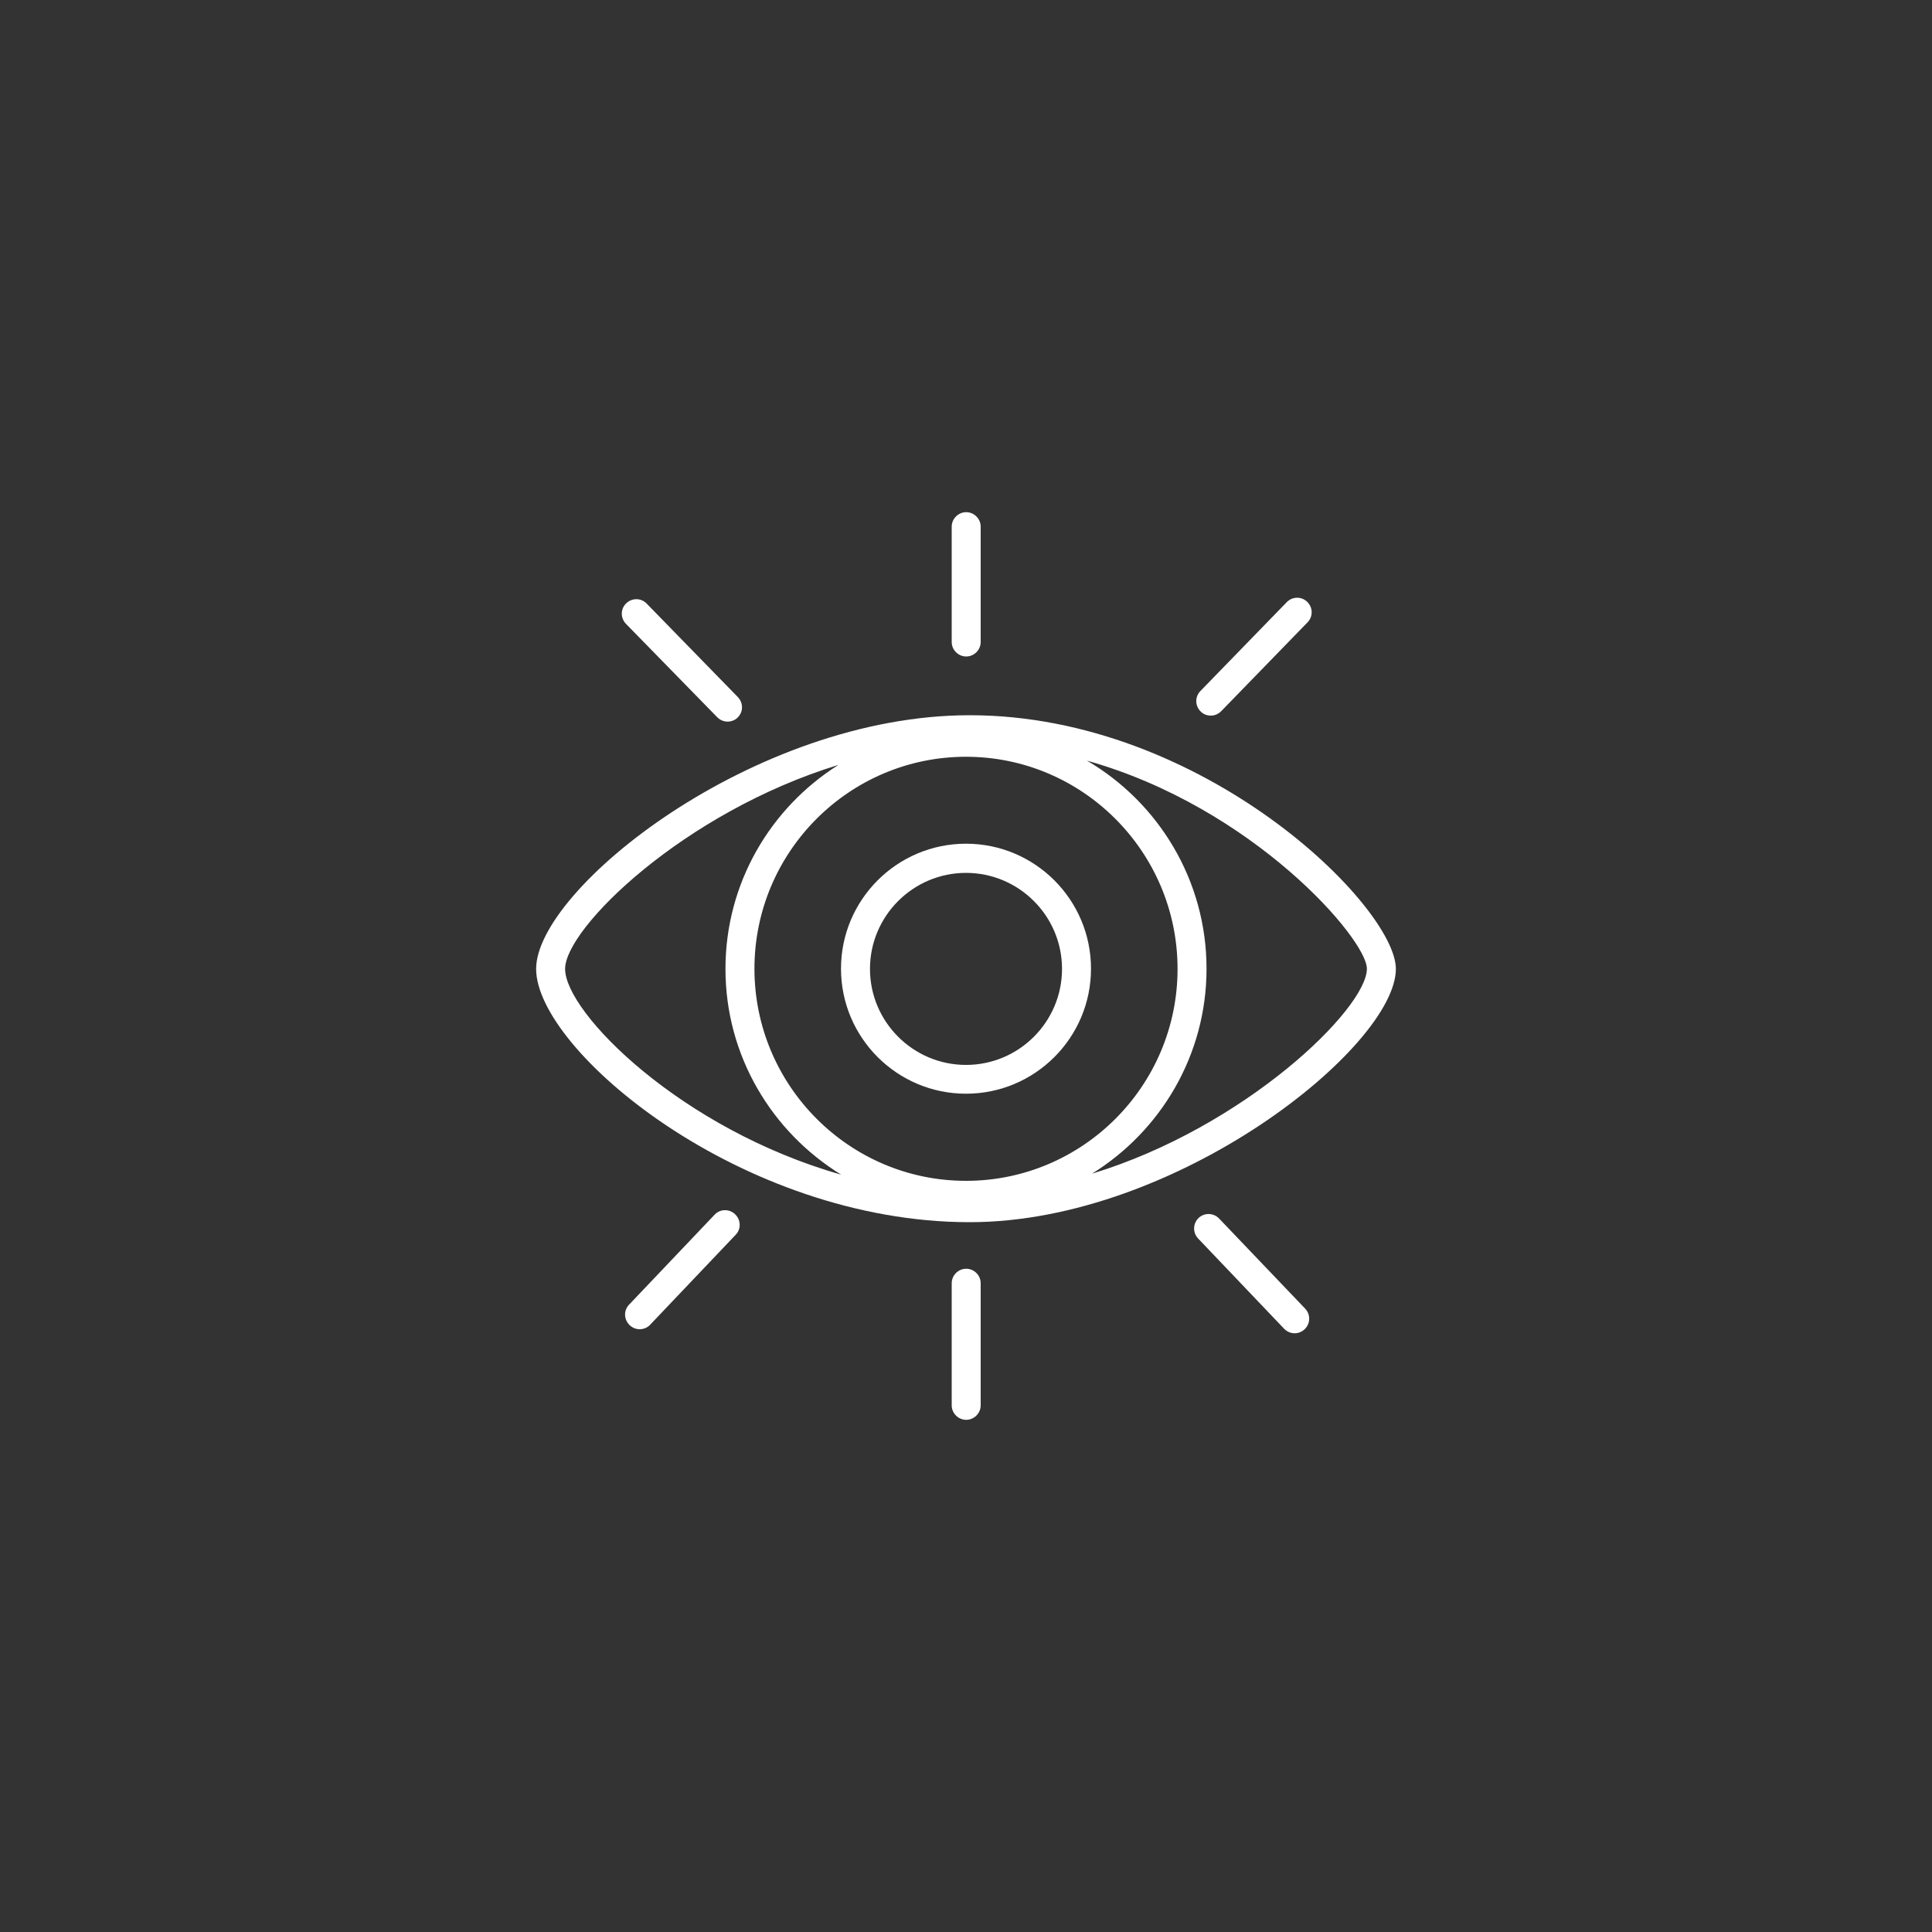 <?xml version="1.0" encoding="UTF-8"?> <!-- Generator: Adobe Illustrator 25.0.0, SVG Export Plug-In . SVG Version: 6.00 Build 0) --> <svg xmlns="http://www.w3.org/2000/svg" xmlns:xlink="http://www.w3.org/1999/xlink" version="1.1" id="Ebene_1" x="0px" y="0px" viewBox="0 0 100 100" xml:space="preserve"><rect x="0" y="0" width="100" height="100" fill="#333333" stroke="none"/> <g> <path fill="#FFFFFF" d="M50.19,37.02c-11.18,0-22.44,9-22.44,13.13c0,4.21,10.62,13.11,22.44,13.11c10.76,0,22.06-9.1,22.06-13.11 C72.25,46.93,62.32,37.02,50.19,37.02z M50,61.12c-6.04,0-10.95-4.93-10.95-10.98S43.96,39.17,50,39.17s10.95,4.93,10.95,10.98 S56.04,61.12,50,61.12z M29.25,50.15c0-2.11,6.15-8.11,14.15-10.56c-3.51,2.21-5.85,6.11-5.85,10.56c0,4.51,2.41,8.45,5.99,10.65 C35.26,58.45,29.25,52.42,29.25,50.15z M56.52,60.75c3.55-2.2,5.93-6.13,5.93-10.61c0-4.59-2.5-8.61-6.19-10.77 c8.61,2.42,14.49,9.24,14.49,10.77C70.75,52.21,64.44,58.34,56.52,60.75z"></path> <path fill="#FFFFFF" d="M50,43.67c-3.57,0-6.47,2.9-6.47,6.47s2.9,6.47,6.47,6.47c3.57,0,6.47-2.9,6.47-6.47S53.57,43.67,50,43.67z M50,55.12c-2.74,0-4.97-2.23-4.97-4.97s2.23-4.97,4.97-4.97c2.74,0,4.97,2.23,4.97,4.97S52.74,55.12,50,55.12z"></path> <path fill="#FFFFFF" d="M50.01,33.98c0.41,0,0.75-0.34,0.75-0.75v-5.97c0-0.41-0.34-0.75-0.75-0.75s-0.75,0.34-0.75,0.75v5.97 C49.26,33.64,49.6,33.98,50.01,33.98z"></path> <path fill="#FFFFFF" d="M37.12,37.12c0.15,0.15,0.34,0.23,0.54,0.23c0.19,0,0.38-0.07,0.52-0.21c0.3-0.29,0.3-0.76,0.01-1.06 l-4.72-4.84c-0.29-0.3-0.76-0.3-1.06-0.01c-0.3,0.29-0.3,0.76-0.01,1.06L37.12,37.12z"></path> <path fill="#FFFFFF" d="M62.67,37.04c0.2,0,0.39-0.08,0.54-0.23l4.47-4.6c0.29-0.3,0.28-0.77-0.02-1.06 c-0.3-0.29-0.77-0.28-1.06,0.02l-4.47,4.6c-0.29,0.3-0.28,0.77,0.02,1.06C62.29,36.97,62.48,37.04,62.67,37.04z"></path> <path fill="#FFFFFF" d="M63.1,63.07c-0.29-0.3-0.76-0.31-1.06-0.03c-0.3,0.29-0.31,0.76-0.03,1.06l4.46,4.68 c0.15,0.15,0.34,0.23,0.54,0.23c0.19,0,0.37-0.07,0.52-0.21c0.3-0.29,0.31-0.76,0.03-1.06L63.1,63.07z"></path> <path fill="#FFFFFF" d="M50.01,65.67c-0.41,0-0.75,0.34-0.75,0.75v6.32c0,0.41,0.34,0.75,0.75,0.75s0.75-0.34,0.75-0.75v-6.32 C50.76,66.01,50.42,65.67,50.01,65.67z"></path> <path fill="#FFFFFF" d="M36.99,62.87l-4.43,4.66c-0.29,0.3-0.27,0.77,0.03,1.06c0.15,0.14,0.33,0.21,0.52,0.21 c0.2,0,0.4-0.08,0.54-0.23l4.43-4.66c0.29-0.3,0.27-0.77-0.03-1.06C37.75,62.56,37.27,62.57,36.99,62.87z"></path> </g> </svg> 